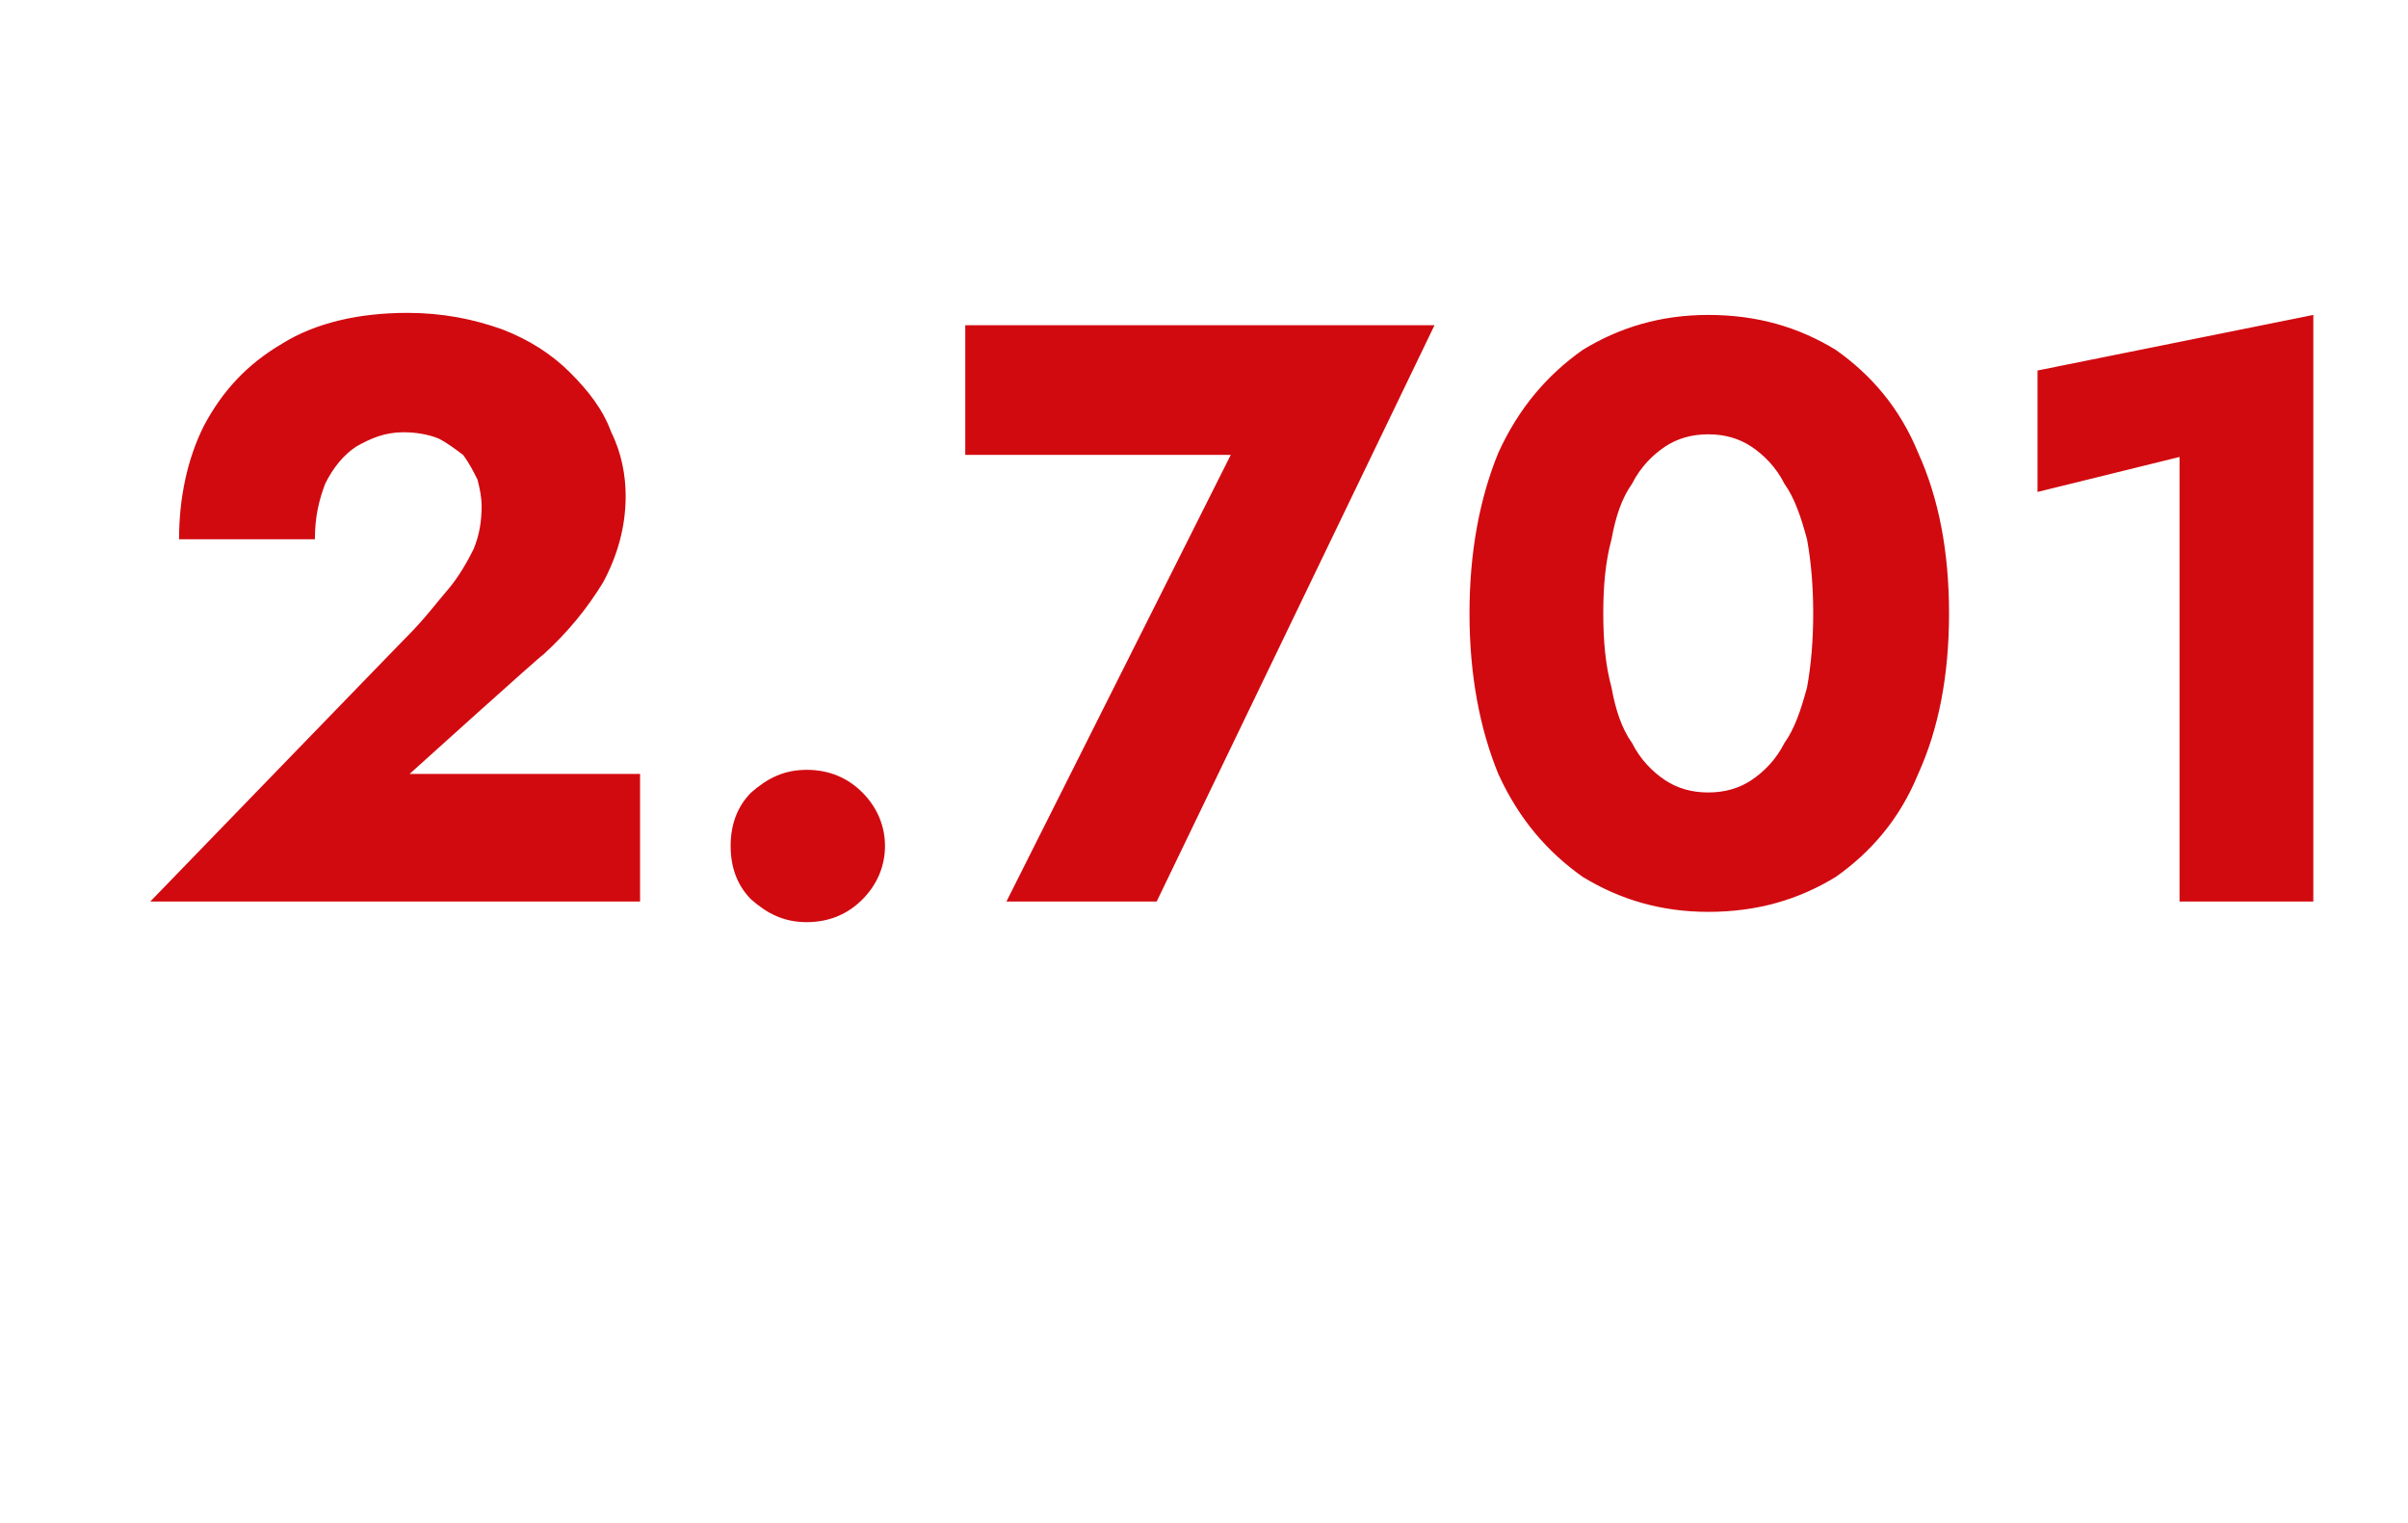 <?xml version="1.0" standalone="no"?><!DOCTYPE svg PUBLIC "-//W3C//DTD SVG 1.1//EN" "http://www.w3.org/Graphics/SVG/1.1/DTD/svg11.dtd"><svg xmlns="http://www.w3.org/2000/svg" version="1.1" width="117px" height="74px" viewBox="0 -1 117 74" style="top:-1px">  <desc>2.701</desc>  <defs/>  <g id="Polygon1141113">    <path d="M 7.3 42.8 L 31.1 42.8 L 31.1 36.6 L 19.9 36.6 C 19.9 36.6 26.37 30.76 26.4 30.8 C 27.6 29.7 28.5 28.6 29.3 27.3 C 30 26 30.4 24.6 30.4 23.1 C 30.4 22.1 30.2 21 29.7 20 C 29.3 18.9 28.6 18 27.7 17.1 C 26.8 16.2 25.7 15.5 24.4 15 C 23 14.5 21.5 14.2 19.8 14.2 C 17.4 14.2 15.3 14.7 13.7 15.7 C 12 16.7 10.8 18 9.9 19.7 C 9.1 21.3 8.7 23.2 8.7 25.2 C 8.7 25.2 15.3 25.2 15.3 25.2 C 15.3 24.1 15.5 23.3 15.8 22.5 C 16.2 21.7 16.7 21.1 17.3 20.7 C 18 20.3 18.7 20 19.6 20 C 20.2 20 20.8 20.1 21.3 20.3 C 21.7 20.5 22.1 20.8 22.5 21.1 C 22.8 21.5 23 21.9 23.2 22.3 C 23.3 22.7 23.4 23.1 23.4 23.6 C 23.4 24.3 23.3 25 23 25.7 C 22.7 26.3 22.3 27 21.8 27.6 C 21.2 28.3 20.6 29.1 19.8 29.9 C 19.81 29.88 7.3 42.8 7.3 42.8 Z M 35.5 40.1 C 35.5 41.1 35.8 42 36.5 42.7 C 37.3 43.4 38.1 43.8 39.2 43.8 C 40.3 43.8 41.2 43.4 41.9 42.7 C 42.6 42 43 41.1 43 40.1 C 43 39.1 42.6 38.2 41.9 37.5 C 41.2 36.8 40.3 36.4 39.2 36.4 C 38.1 36.4 37.3 36.8 36.5 37.5 C 35.8 38.2 35.5 39.1 35.5 40.1 Z M 46.9 21.1 L 59.8 21.1 L 48.9 42.8 L 56.2 42.8 L 69.7 14.8 L 46.9 14.8 L 46.9 21.1 Z M 77.9 28.8 C 77.9 27.5 78 26.3 78.3 25.2 C 78.5 24.1 78.8 23.2 79.3 22.5 C 79.7 21.7 80.3 21.1 80.9 20.7 C 81.5 20.3 82.2 20.1 83 20.1 C 83.8 20.1 84.5 20.3 85.1 20.7 C 85.7 21.1 86.3 21.7 86.7 22.5 C 87.2 23.2 87.5 24.1 87.8 25.2 C 88 26.3 88.1 27.5 88.1 28.8 C 88.1 30.1 88 31.3 87.8 32.4 C 87.5 33.5 87.2 34.4 86.7 35.1 C 86.3 35.9 85.7 36.5 85.1 36.9 C 84.5 37.3 83.8 37.5 83 37.5 C 82.2 37.5 81.5 37.3 80.9 36.9 C 80.3 36.5 79.7 35.9 79.3 35.1 C 78.8 34.4 78.5 33.5 78.3 32.4 C 78 31.3 77.9 30.1 77.9 28.8 Z M 71.4 28.8 C 71.4 31.8 71.9 34.4 72.8 36.6 C 73.8 38.8 75.2 40.4 76.9 41.6 C 78.7 42.7 80.7 43.3 83 43.3 C 85.4 43.3 87.4 42.7 89.2 41.6 C 90.9 40.4 92.3 38.8 93.2 36.6 C 94.2 34.4 94.7 31.8 94.7 28.8 C 94.7 25.8 94.2 23.2 93.2 21 C 92.3 18.8 90.9 17.2 89.2 16 C 87.4 14.9 85.4 14.3 83 14.3 C 80.7 14.3 78.7 14.9 76.9 16 C 75.2 17.2 73.8 18.8 72.8 21 C 71.9 23.2 71.4 25.8 71.4 28.8 Z M 99 22.9 L 105.9 21.2 L 105.9 42.8 L 112.4 42.8 L 112.4 14.3 L 99 17 L 99 22.9 Z " stroke="none" fill="#d10a10"/>  </g></svg>